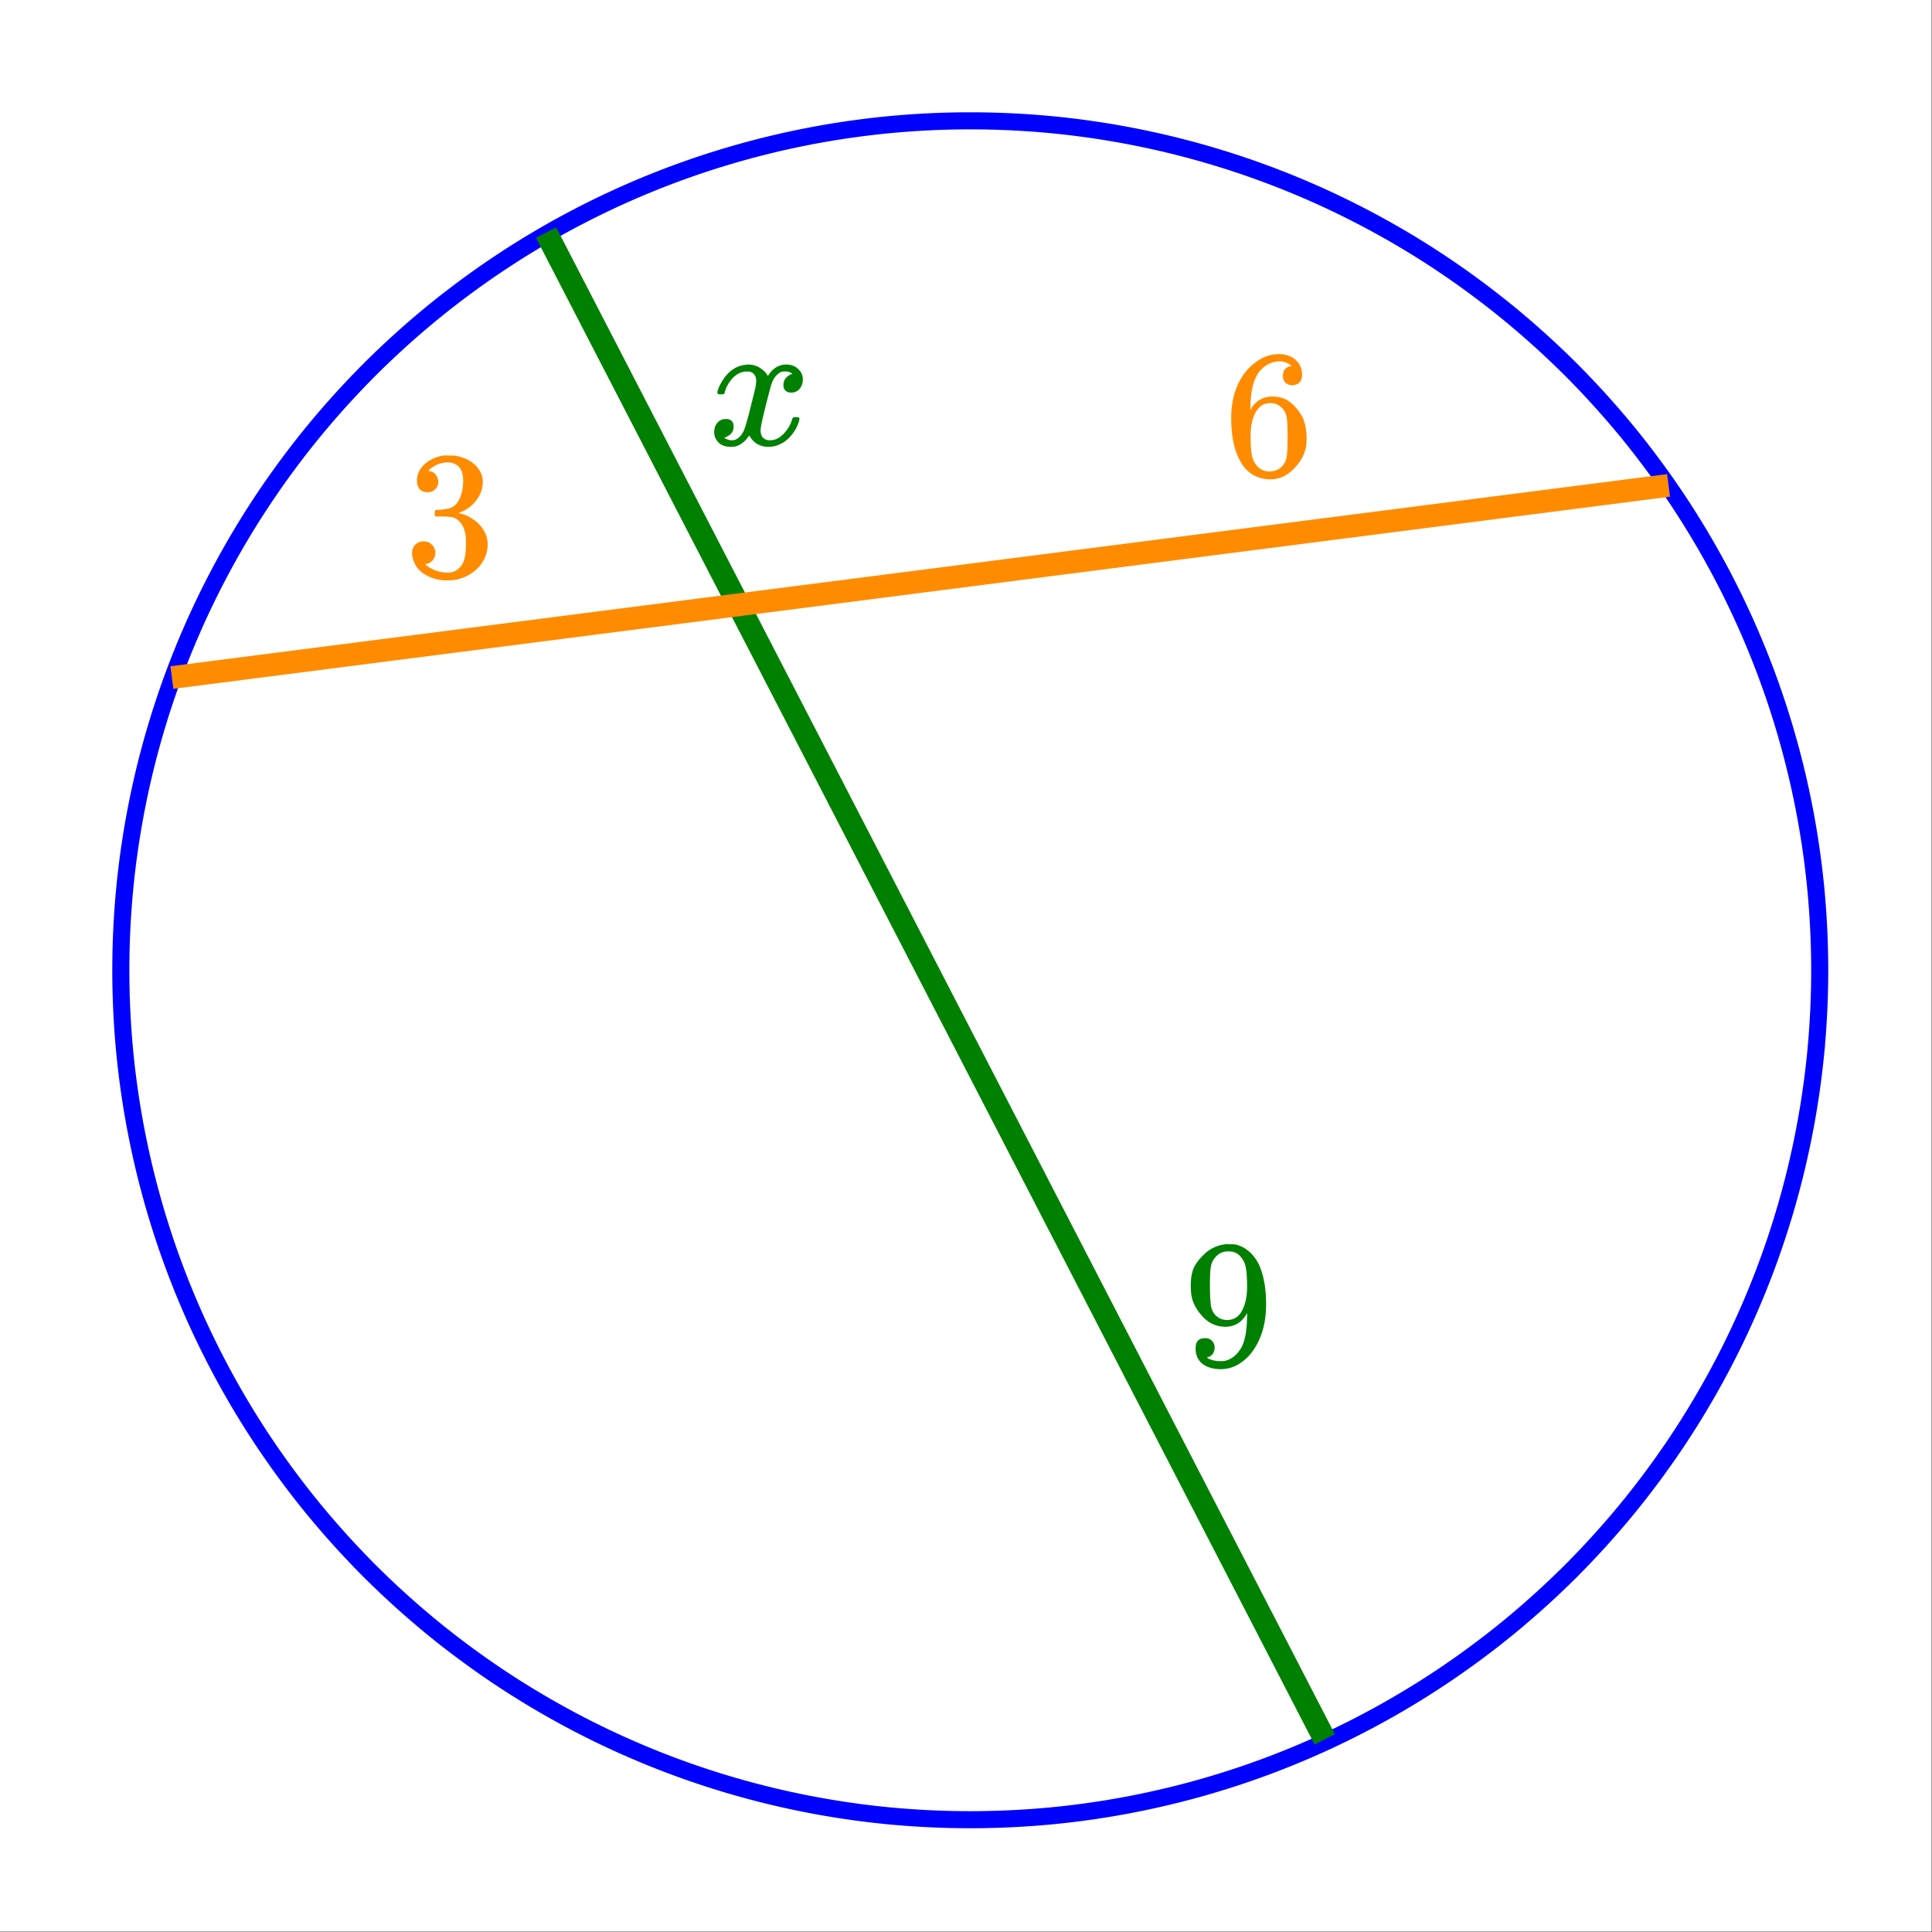 <svg xmlns="http://www.w3.org/2000/svg" xmlns:xlink="http://www.w3.org/1999/xlink" width="190.72" height="190.72" viewBox="0 0 143.04 143.04"><rect x="0" y="0" width="143.04" height="143.04" fill="#333333" stroke="none"/><defs><symbol overflow="visible" id="b"><path d="M.781-3.75C.727-3.8.703-3.848.703-3.89c.031-.239.172-.551.422-.938.414-.633.941-1 1.578-1.094.125-.02.219-.031.281-.031.32 0 .614.086.875.25.258.156.454.355.579.594.113-.145.18-.239.203-.282.332-.375.718-.562 1.156-.562.363 0 .66.11.89.328.227.21.344.465.344.766 0 .28-.078.515-.234.703a.776.776 0 0 1-.625.281c-.18 0-.32-.047-.422-.14a.539.539 0 0 1-.156-.407c0-.406.222-.687.672-.844a.729.729 0 0 0-.157-.093c-.086-.051-.214-.079-.39-.079-.117 0-.2.008-.25.016-.344.149-.594.445-.75.89-.032.075-.168.579-.407 1.516-.23.93-.351 1.45-.359 1.563a1.827 1.827 0 0 0-.047.406c0 .211.063.383.188.516.125.125.289.187.5.187.375 0 .71-.16 1.015-.484.313-.32.52-.676.625-1.063.032-.082.055-.129.079-.14.03-.02.101-.031.218-.031.164 0 .25.039.25.109 0 .012-.008.058-.015.14-.157.563-.477 1.055-.954 1.47-.417.323-.859.484-1.328.484-.625 0-1.101-.282-1.421-.844-.262.406-.594.68-1 .812-.086.02-.204.032-.36.032C1.18.14.816-.047.61-.422a.953.953 0 0 1-.14-.531c0-.27.078-.5.234-.688a.798.798 0 0 1 .625-.28c.383 0 .578.187.578.562 0 .336-.156.574-.468.718a.359.359 0 0 1-.063.047l-.078.031c-.012.012-.024.016-.031.016l-.047.016c0 .023.066.058.203.11a.817.817 0 0 0 .36.077c.32 0 .597-.203.827-.61.102-.163.282-.75.532-1.75.05-.206.109-.437.171-.687.063-.25.11-.441.141-.578.031-.133.05-.219.063-.25.039-.238.062-.41.062-.515 0-.22-.058-.391-.172-.516-.117-.125-.277-.188-.484-.188-.406 0-.762.157-1.063.47a2.462 2.462 0 0 0-.609 1.062c-.023.086-.043.133-.063.14a.752.752 0 0 1-.218.016zm0 0"/></symbol><symbol overflow="visible" id="c"><path d="M2.328-1.297a.76.76 0 0 1-.14.469.6.6 0 0 1-.376.234l-.046.016c0 .012.03.039.093.078.063.043.11.063.141.063.207.093.469.14.781.14.164 0 .281-.008.344-.031.426-.102.79-.379 1.094-.828.343-.5.515-1.367.515-2.61v-.093l-.062.109c-.367.605-.883.906-1.547.906-.719 0-1.328-.304-1.828-.922a3.351 3.351 0 0 1-.563-.937C.617-5.016.563-5.406.563-5.875c0-.52.066-.945.203-1.281.144-.332.39-.664.734-1a2.658 2.658 0 0 1 1.672-.797l.031-.016h.063c.02 0 .05.008.093.016h.11c.187 0 .316.008.39.015.72.168 1.286.633 1.704 1.391.382.781.578 1.797.578 3.047 0 1.262-.274 2.324-.813 3.188a3.582 3.582 0 0 1-1.14 1.187 2.532 2.532 0 0 1-1.391.422c-.563 0-1.016-.133-1.36-.39C1.095-.364.922-.75.922-1.25S1.156-2 1.625-2c.207 0 .375.063.5.188a.676.676 0 0 1 .203.515zm1.36-7.094a1.782 1.782 0 0 0-.376-.03c-.343 0-.636.124-.874.374a1.4 1.4 0 0 0-.376.703c-.054.274-.078.742-.078 1.407 0 .605.02 1.09.063 1.453.039.343.172.62.39.828.227.21.508.312.844.312h.063c.476-.039.828-.289 1.047-.75.226-.468.343-1.035.343-1.703 0-.695-.039-1.195-.109-1.5A1.602 1.602 0 0 0 4.281-8a1.084 1.084 0 0 0-.593-.39zm0 0"/></symbol><symbol overflow="visible" id="d"><path d="M1.703-6.234c-.242 0-.433-.07-.578-.22-.137-.155-.203-.359-.203-.609 0-.507.203-.937.61-1.28a2.602 2.602 0 0 1 1.405-.61h.204c.312 0 .507.008.593.015.29.043.594.137.907.282.582.293.953.715 1.109 1.265.031.086.047.204.047.36 0 .531-.168 1.008-.5 1.422a2.637 2.637 0 0 1-1.234.89c-.043.024-.043.04 0 .047.019.012.066.024.14.031.55.157 1.016.446 1.39.86.376.418.563.89.563 1.422 0 .367-.086.718-.25 1.062-.218.461-.574.84-1.062 1.14-.492.302-1.04.454-1.64.454-.595 0-1.122-.125-1.579-.375-.46-.25-.766-.586-.922-1.016a1.45 1.45 0 0 1-.14-.656c0-.25.082-.453.25-.61a.85.85 0 0 1 .609-.234c.25 0 .453.086.61.25a.79.79 0 0 1 .25.594c0 .21-.063.39-.188.547a.768.768 0 0 1-.469.281l-.094.031c.489.407 1.047.61 1.672.61.5 0 .875-.239 1.125-.719.145-.29.219-.742.219-1.36v-.265c0-.852-.29-1.426-.86-1.719-.136-.05-.406-.082-.812-.093h-.578l-.031-.032c-.024-.031-.032-.101-.032-.218 0-.102.008-.165.032-.188.03-.031.054-.047.078-.047.25 0 .508-.023.781-.078.395-.05.695-.27.906-.656.207-.395.313-.867.313-1.422 0-.582-.164-.973-.485-1.172a1.108 1.108 0 0 0-.625-.188c-.449 0-.843.126-1.187.376a.553.553 0 0 0-.125.078 1.47 1.47 0 0 0-.11.125l-.03.046c.019.012.05.024.093.032.176.011.32.093.438.25A.833.833 0 0 1 2.5-7c0 .21-.074.39-.219.547-.148.148-.34.219-.578.219zm0 0"/></symbol><symbol overflow="visible" id="e"><path d="M5.031-8.094c-.199-.195-.48-.312-.843-.344-.625 0-1.153.274-1.579.813-.418.586-.625 1.492-.625 2.719L2-4.844l.094-.187c.375-.532.875-.797 1.5-.797.414 0 .781.086 1.094.25a2.6 2.6 0 0 1 .64.547c.219.242.395.496.531.765.188.438.282.918.282 1.438v.234c0 .211-.024.406-.063.594-.117.523-.398 1.016-.844 1.484-.386.407-.812.66-1.28.766a2.688 2.688 0 0 1-.548.047c-.168 0-.32-.016-.453-.047-.668-.125-1.2-.484-1.594-1.078C.83-1.66.563-2.79.563-4.218c0-.97.171-1.817.515-2.548.344-.726.817-1.289 1.422-1.687a2.692 2.692 0 0 1 1.578-.516c.52 0 .938.14 1.25.422.32.274.484.652.484 1.14 0 .22-.07.4-.203.532-.125.137-.296.203-.515.203a.722.722 0 0 1-.516-.187c-.125-.125-.187-.297-.187-.516 0-.406.21-.645.64-.719zm-.593 3.235c-.262-.32-.586-.485-.97-.485-.335 0-.605.106-.812.313C2.22-4.594 2-3.883 2-2.906c0 .804.05 1.355.156 1.656.094.273.242.5.453.688.22.187.473.28.766.28.457 0 .813-.171 1.063-.515.132-.187.218-.41.25-.672.03-.258.046-.633.046-1.125v-.437c0-.508-.015-.895-.046-1.156a1.452 1.452 0 0 0-.25-.672zm0 0"/></symbol><clipPath id="a"><path d="M0 0h143v143H0zm0 0"/></clipPath></defs><g clip-path="url(#a)" fill="#fff"><path d="M0 0h143v143.75H0zm0 0"/><path d="M0 0h143.75v143.75H0zm0 0"/></g><path d="M134.727 71.836c0 2.059-.102 4.113-.301 6.164a63.016 63.016 0 0 1-2.406 12.094 62.742 62.742 0 0 1-4.719 11.39 63.614 63.614 0 0 1-3.172 5.293 64.006 64.006 0 0 1-3.676 4.957 64.74 64.74 0 0 1-4.144 4.575 64.74 64.74 0 0 1-4.575 4.144 64.006 64.006 0 0 1-4.957 3.676 63.614 63.614 0 0 1-5.293 3.172 62.742 62.742 0 0 1-11.39 4.719A63.016 63.016 0 0 1 78 134.426c-2.05.199-4.105.3-6.164.3-2.059 0-4.113-.101-6.164-.3a63.016 63.016 0 0 1-12.094-2.406 62.742 62.742 0 0 1-11.39-4.719 63.614 63.614 0 0 1-5.293-3.172 64.006 64.006 0 0 1-4.958-3.676 64.74 64.74 0 0 1-4.574-4.144 64.74 64.74 0 0 1-4.144-4.575 64.006 64.006 0 0 1-3.676-4.957 62.565 62.565 0 0 1-3.172-5.293 62.742 62.742 0 0 1-4.719-11.39A63.016 63.016 0 0 1 9.246 78c-.2-2.05-.3-4.105-.3-6.164 0-2.059.1-4.113.3-6.164a63.016 63.016 0 0 1 2.406-12.094 62.742 62.742 0 0 1 4.719-11.39 62.565 62.565 0 0 1 3.172-5.293 64.006 64.006 0 0 1 3.676-4.958 64.74 64.74 0 0 1 4.144-4.574 64.74 64.74 0 0 1 4.574-4.144 64.006 64.006 0 0 1 4.958-3.676 62.565 62.565 0 0 1 5.292-3.172 62.742 62.742 0 0 1 11.391-4.719 63.016 63.016 0 0 1 12.094-2.406c2.05-.2 4.105-.3 6.164-.3 2.059 0 4.113.1 6.164.3a63.016 63.016 0 0 1 12.094 2.406 62.742 62.742 0 0 1 11.39 4.719 62.565 62.565 0 0 1 5.293 3.172 64.006 64.006 0 0 1 4.957 3.676 64.74 64.74 0 0 1 4.575 4.144 64.74 64.74 0 0 1 4.144 4.574 64.006 64.006 0 0 1 3.676 4.958 63.614 63.614 0 0 1 3.172 5.292 62.742 62.742 0 0 1 4.719 11.391 63.016 63.016 0 0 1 2.406 12.094c.199 2.05.3 4.105.3 6.164zm0 0" fill="none" stroke-width="1.264" stroke="#00f"/><path d="M40.43 17.219l57.648 111.554" fill="none" stroke-width="1.685" stroke="green"/><path d="M12.727 50.164l110.808-14.227" fill="none" stroke-width="1.685" stroke="#ff8c00"/><use xlink:href="#b" x="52.408" y="32.942" fill="green"/><use xlink:href="#c" x="87.597" y="101.073" fill="green"/><use xlink:href="#d" x="29.948" y="42.675" fill="#ff8c00"/><use xlink:href="#e" x="90.592" y="35.188" fill="#ff8c00"/></svg>